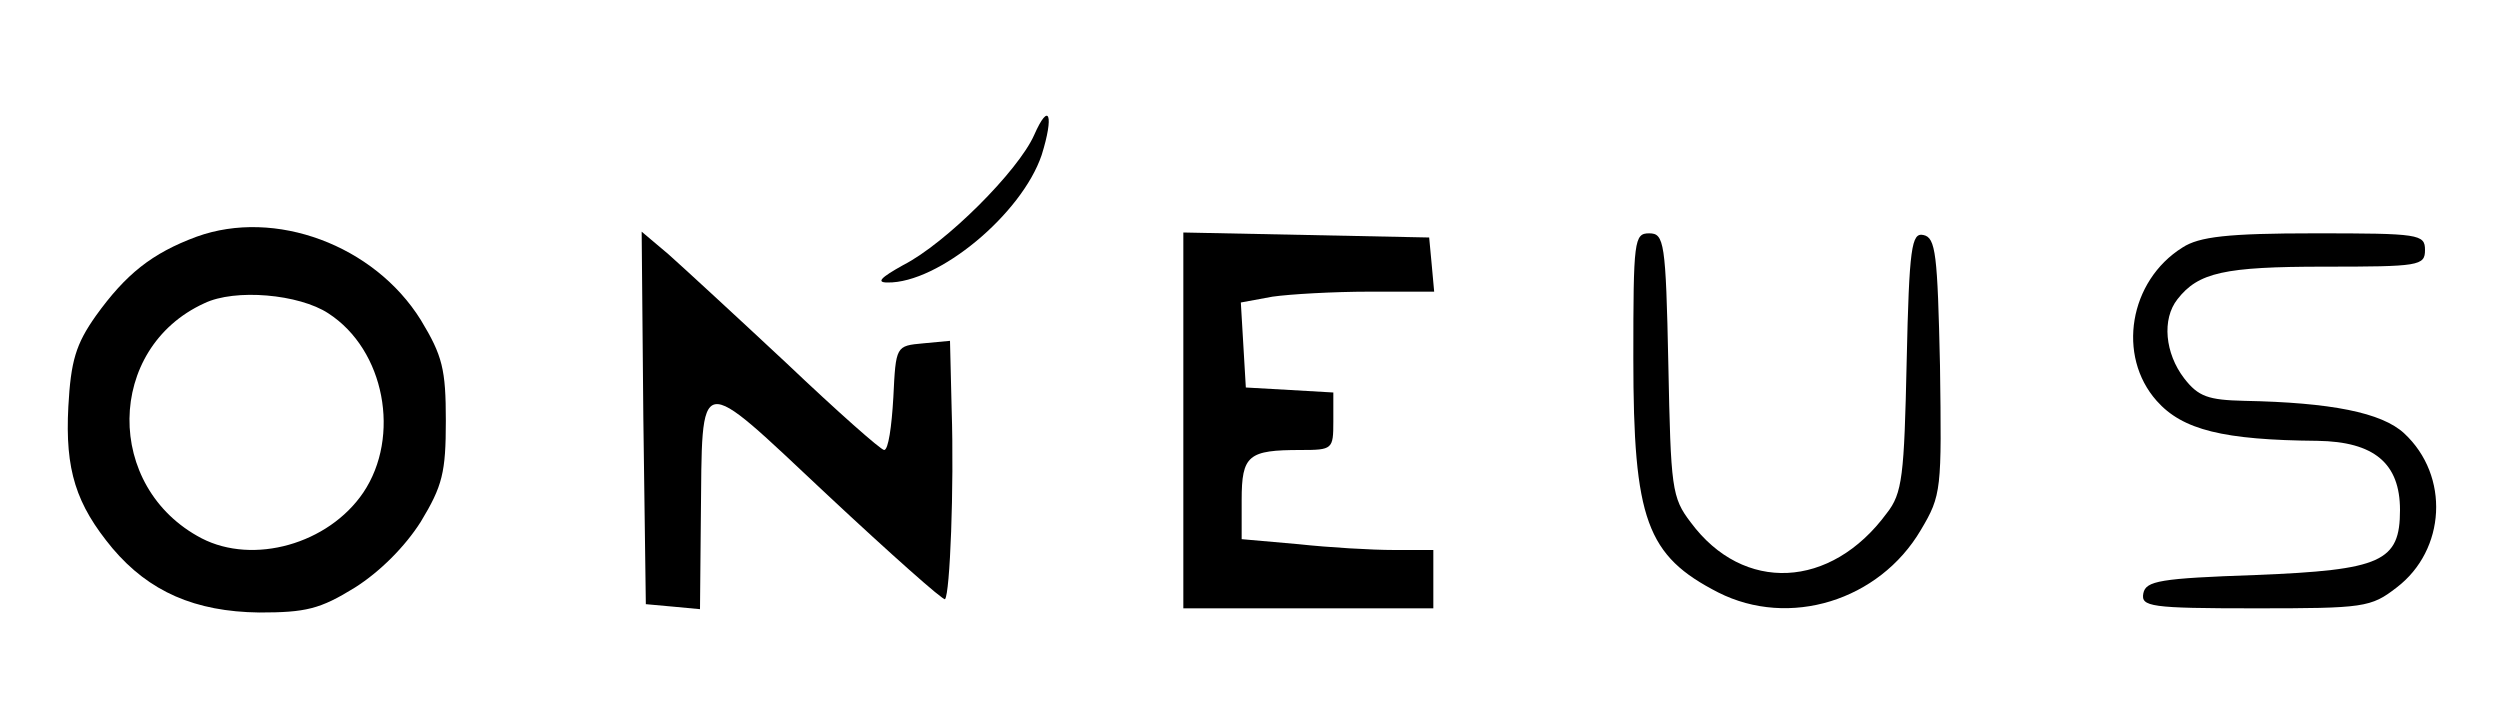 <?xml version="1.0" standalone="no"?>
<!DOCTYPE svg PUBLIC "-//W3C//DTD SVG 20010904//EN"
 "http://www.w3.org/TR/2001/REC-SVG-20010904/DTD/svg10.dtd">
<svg version="1.0" xmlns="http://www.w3.org/2000/svg"
 width="300pt" height="87pt" viewBox="0 0 300 87"
 preserveAspectRatio="xMidYMid meet">
<g transform="translate(0,87) scale(0.1,-0.1)"
fill="#000000" stroke="none">
<path d="M1241 708 c-19 -43 -106 -130 -157 -156 -27 -15 -33 -21 -19 -21 61
-1 161 82 185 153 15 48 9 65 -9 24z"/>
<path d="M236 586 c-54 -20 -85 -45 -121 -95 -24 -34 -30 -54 -33 -109 -4 -76
9 -117 53 -170 44 -52 99 -76 176 -77 56 0 73 4 115 30 30 19 60 49 79 79 26
43 30 59 30 121 0 62 -4 78 -30 121 -56 90 -175 134 -269 100z m158 -92 c68
-44 87 -148 42 -215 -42 -62 -132 -87 -194 -55 -117 61 -115 228 3 282 37 18
114 11 149 -12z"/>
<path d="M772 369 l3 -224 33 -3 32 -3 1 108 c2 180 -7 178 152 29 76 -71 139
-127 141 -125 6 6 11 135 8 227 l-2 83 -32 -3 c-33 -3 -33 -3 -36 -65 -2 -35
-6 -63 -11 -63 -4 0 -57 47 -117 104 -60 56 -124 115 -142 131 l-32 27 2 -223z"/>
<path d="M1420 365 l0 -225 150 0 150 0 0 35 0 35 -47 0 c-27 0 -78 3 -115 7
l-68 6 0 47 c0 54 8 60 71 60 38 0 39 1 39 34 l0 35 -52 3 -53 3 -3 51 -3 51
38 7 c21 3 73 6 116 6 l78 0 -3 33 -3 32 -147 3 -148 3 0 -226z"/>
<path d="M1960 440 c0 -194 16 -237 102 -281 85 -43 193 -10 243 75 25 42 25
48 23 197 -3 134 -5 154 -20 157 -14 3 -17 -14 -20 -152 -3 -137 -5 -158 -24
-182 -67 -91 -172 -96 -235 -11 -23 30 -24 41 -27 190 -3 147 -5 157 -23 157
-18 0 -19 -8 -19 -150z"/>
<path d="M2619 573 c-64 -40 -79 -130 -31 -184 31 -35 80 -47 193 -48 68 -1
99 -27 99 -83 0 -62 -22 -72 -173 -78 -115 -4 -132 -7 -135 -22 -3 -16 8 -18
134 -18 131 0 139 1 170 25 59 45 64 134 9 185 -27 25 -88 37 -192 39 -43 1
-55 5 -72 27 -23 30 -27 71 -8 95 25 32 56 39 176 39 114 0 121 1 121 20 0 19
-7 20 -132 20 -105 0 -139 -4 -159 -17z"/>
</g>
</svg>
